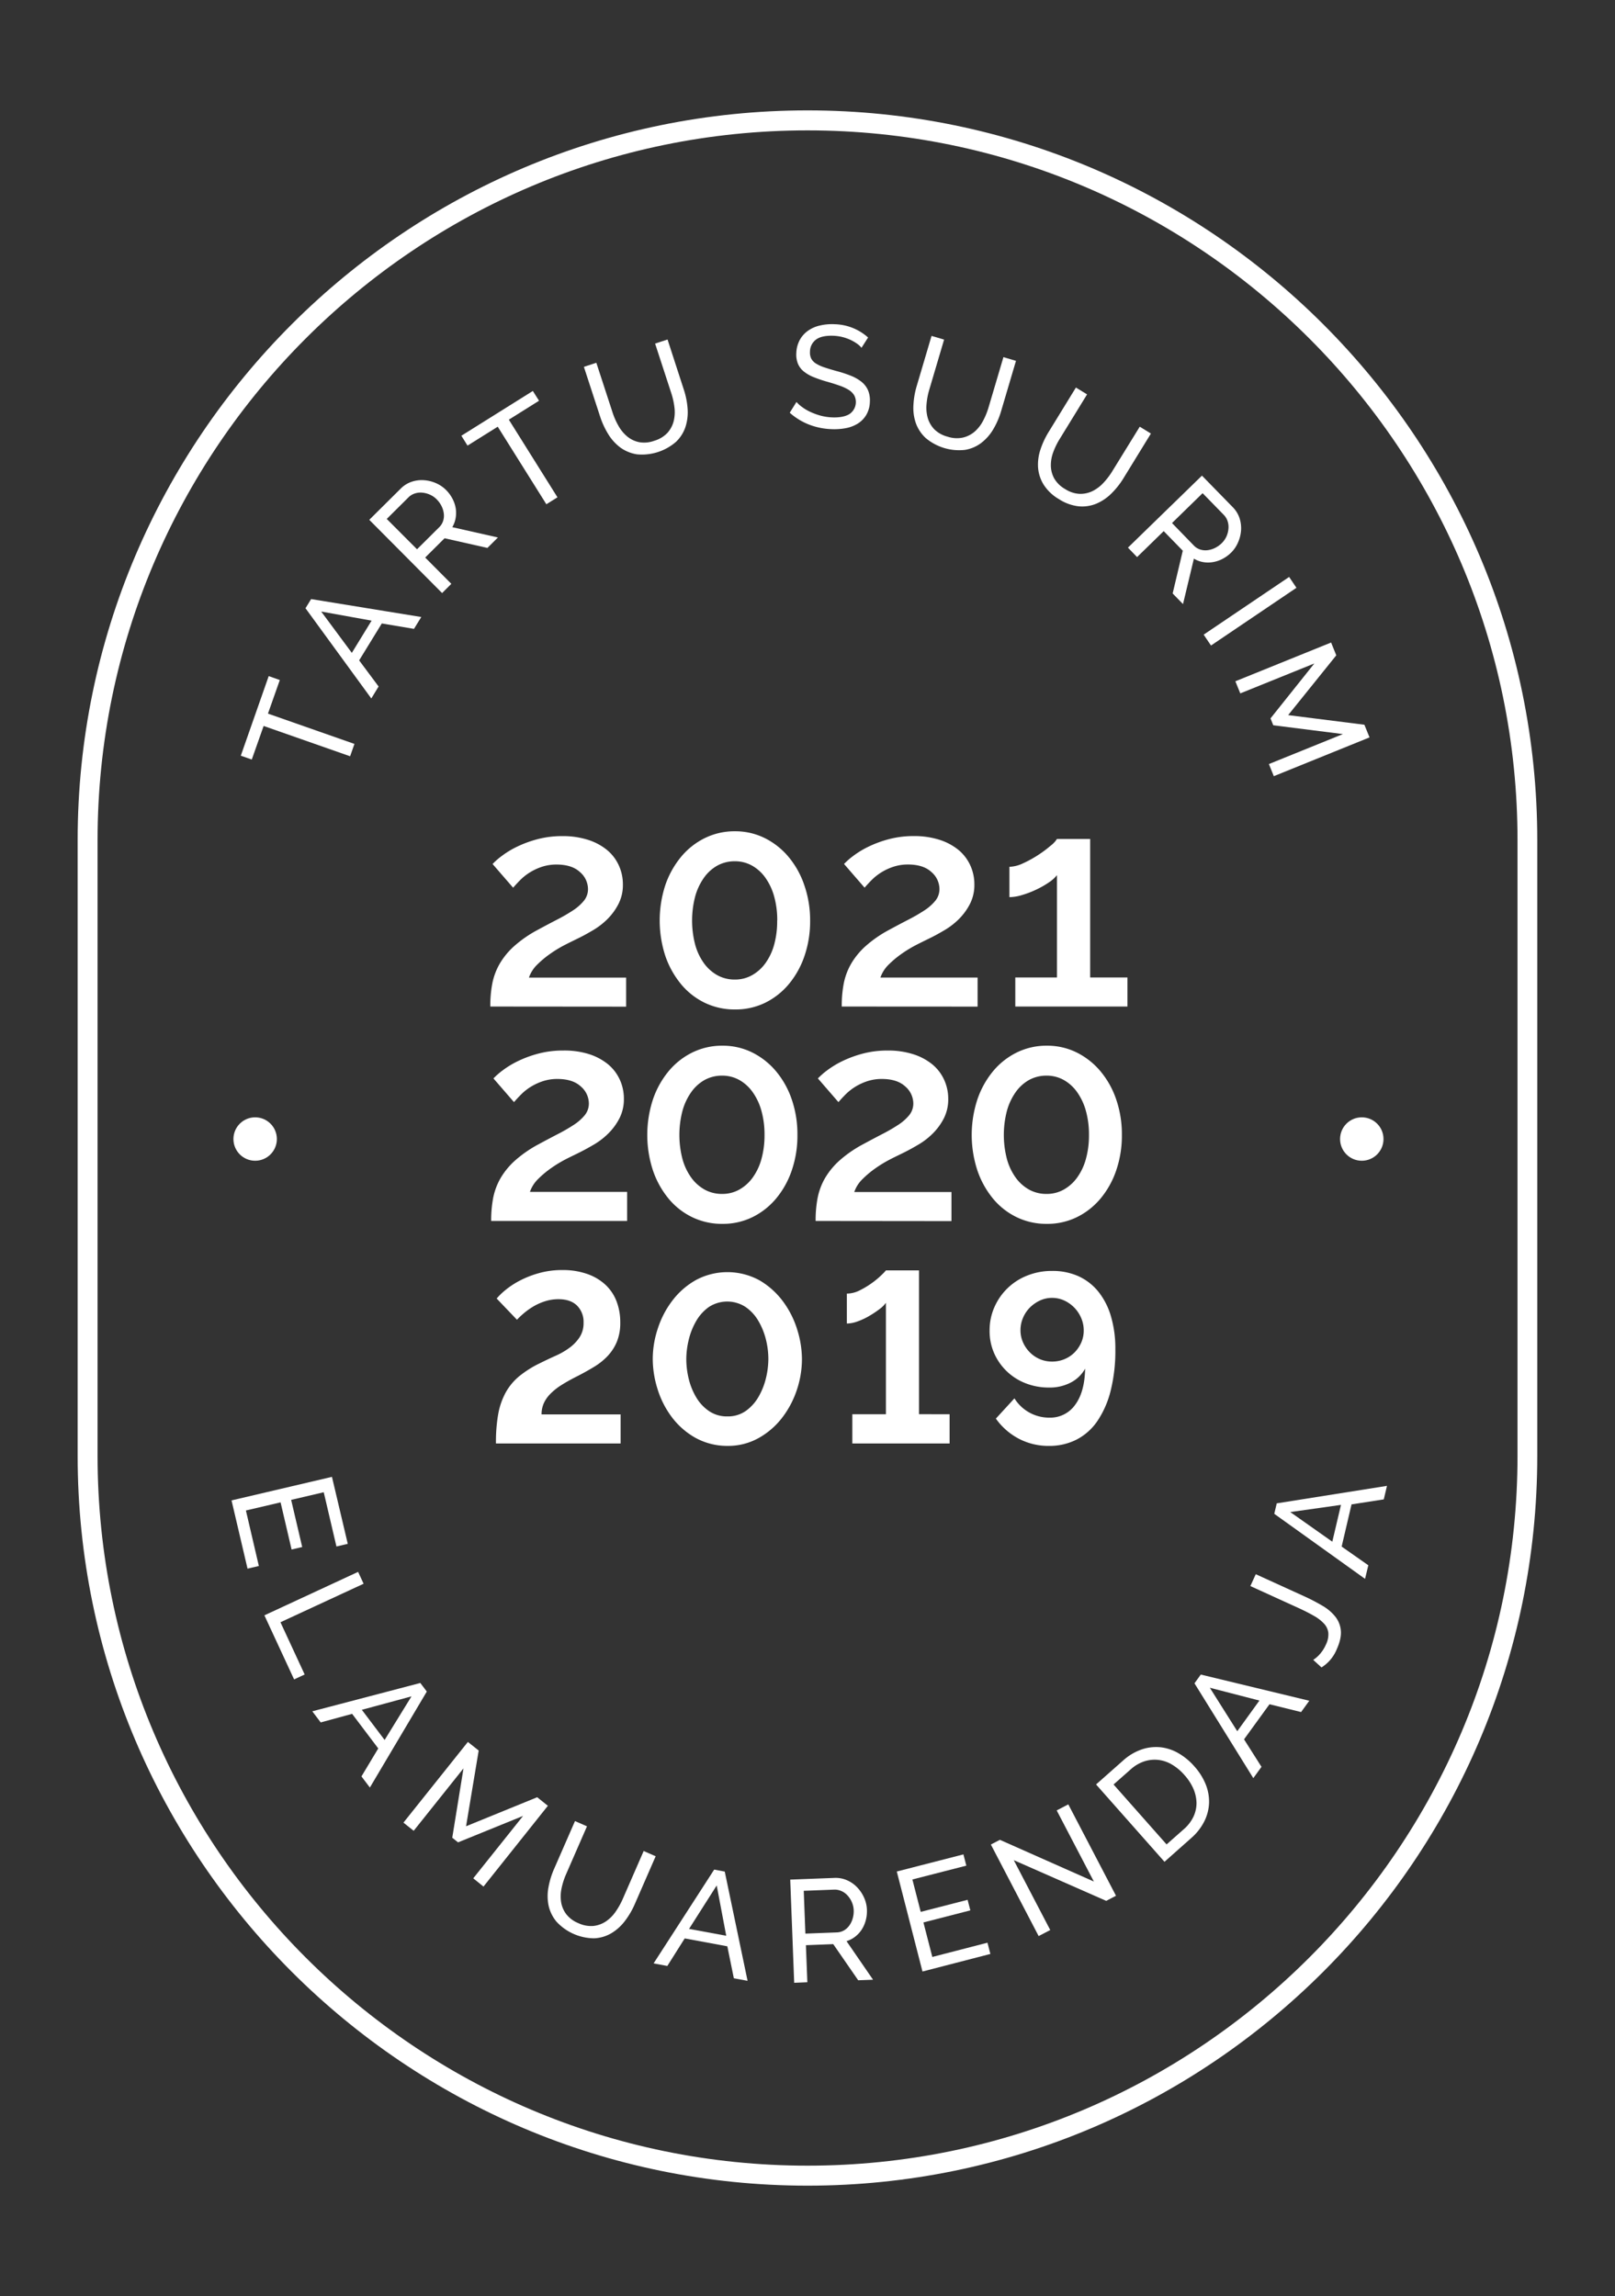 <?xml version="1.0" encoding="UTF-8"?> <svg xmlns="http://www.w3.org/2000/svg" id="Layer_1" data-name="Layer 1" viewBox="0 0 817.34 1162.28"><rect x="0" y="0" width="817.34" height="1162.28" fill="#333333" stroke="none"/><defs><style>.cls-1{fill:#fff;}</style></defs><path class="cls-1" d="M141.61,344.24l-6,17,43.77,15.34-2.19,6.25-43.77-15.34-6,17-5.55-1.95,14.12-40.29Z"></path><path class="cls-1" d="M187.91,353.57l-33.3-45.67,2.85-4.64,55.75,9.08-3.7,6-16.28-2.74-11.47,18.69,9.85,13.22Zm-25.35-44,15.5,20.92,10-16.32Z"></path><path class="cls-1" d="M223.74,300.21l-36.85-37.07,15.88-15.77a14.11,14.11,0,0,1,5.52-3.48,16.09,16.09,0,0,1,6.25-.81,18.27,18.27,0,0,1,6.11,1.5,16.46,16.46,0,0,1,5.12,3.48,18,18,0,0,1,3.16,4.28,16.23,16.23,0,0,1,1.68,4.81,15,15,0,0,1,0,5,13.65,13.65,0,0,1-1.71,4.71L252,272.08l-5.32,5.29L225,272.47l-9.82,9.76,13.24,13.31Zm-12.69-22.16,11.23-11.16a7.82,7.82,0,0,0,2-3.25,8.66,8.66,0,0,0,.32-3.69,11.5,11.5,0,0,0-1.15-3.78,13,13,0,0,0-2.44-3.39,11.14,11.14,0,0,0-3.48-2.4,12.29,12.29,0,0,0-3.9-1,9.5,9.5,0,0,0-3.8.46,8.08,8.08,0,0,0-3.18,2l-10.92,10.85Z"></path><path class="cls-1" d="M272.8,202.86l-15.28,9.58,24.61,39.3-5.62,3.52L251.9,216l-15.29,9.57-3.12-5,36.18-22.66Z"></path><path class="cls-1" d="M331.12,223.12a14.84,14.84,0,0,0,6.66-4,14,14,0,0,0,3.15-5.87,18.82,18.82,0,0,0,.41-6.95,37.25,37.25,0,0,0-1.6-7.26l-8.2-25.12,6.3-2.06L346,197a40.14,40.14,0,0,1,2,9.93,24.16,24.16,0,0,1-1.08,9.15,18.51,18.51,0,0,1-4.77,7.55,26.24,26.24,0,0,1-19.81,6.35,19.31,19.31,0,0,1-8.36-3.42,24.05,24.05,0,0,1-6.17-6.82,41.58,41.58,0,0,1-4.11-8.92l-8.2-25.12,6.3-2.06,8.2,25.12a35.94,35.94,0,0,0,3.08,6.94,19,19,0,0,0,4.44,5.32,13.78,13.78,0,0,0,6,2.82A14.69,14.69,0,0,0,331.12,223.12Z"></path><path class="cls-1" d="M436,176.06a11.1,11.1,0,0,0-2.27-2.09,21.1,21.1,0,0,0-3.23-1.88,23.79,23.79,0,0,0-3.95-1.43,22.59,22.59,0,0,0-4.51-.68c-4.06-.18-7.08.45-9,1.88a7.62,7.62,0,0,0-3.11,6.13,7,7,0,0,0,.65,3.57,6.72,6.72,0,0,0,2.43,2.5,19.55,19.55,0,0,0,4.23,1.92q2.53.86,6,1.82a61.51,61.51,0,0,1,7.23,2.35,21.46,21.46,0,0,1,5.46,3.07,11.36,11.36,0,0,1,3.35,4.29,13.21,13.21,0,0,1,.95,6,13.64,13.64,0,0,1-1.77,6.44,13,13,0,0,1-4.21,4.39,17.42,17.42,0,0,1-6.11,2.38,31.53,31.53,0,0,1-7.53.51,34.72,34.72,0,0,1-11.36-2.38,32.41,32.41,0,0,1-9.57-5.92l3.41-5.45a16.94,16.94,0,0,0,2.94,2.63,23.72,23.72,0,0,0,4.17,2.44,32.86,32.86,0,0,0,5.07,1.85,26.67,26.67,0,0,0,5.74.88c3.73.16,6.66-.37,8.77-1.6a7.33,7.33,0,0,0,2.53-9.57,8.53,8.53,0,0,0-2.79-2.75,22.38,22.38,0,0,0-4.66-2.16q-2.79-1-6.35-2a64.67,64.67,0,0,1-6.9-2.36,19.17,19.17,0,0,1-4.92-2.88,10,10,0,0,1-2.88-3.89,12.28,12.28,0,0,1-.8-5.33,15,15,0,0,1,1.7-6.56,13.79,13.79,0,0,1,4.11-4.68,16.84,16.84,0,0,1,6.09-2.71,26.72,26.72,0,0,1,7.55-.66,26.23,26.23,0,0,1,16.87,6.72Z"></path><path class="cls-1" d="M479.56,221.05a14.83,14.83,0,0,0,7.77.46,14.07,14.07,0,0,0,5.92-3,19.05,19.05,0,0,0,4.28-5.49,37,37,0,0,0,2.8-6.89l7.5-25.34,6.35,1.88L506.69,208a40.55,40.55,0,0,1-4,9.29,23.89,23.89,0,0,1-6.08,6.91,18.44,18.44,0,0,1-8.22,3.53,26.26,26.26,0,0,1-19.9-6,19,19,0,0,1-5-7.56,23.57,23.57,0,0,1-1.21-9.11,40.93,40.93,0,0,1,1.67-9.68l7.5-25.34,6.35,1.87-7.5,25.35a36.28,36.28,0,0,0-1.4,7.46,19.24,19.24,0,0,0,.64,6.9,14,14,0,0,0,3.31,5.7A14.83,14.83,0,0,0,479.56,221.05Z"></path><path class="cls-1" d="M539,247.53a14.8,14.8,0,0,0,7.39,2.47,14.15,14.15,0,0,0,6.52-1.4,19.21,19.21,0,0,0,5.55-4.2,36.79,36.79,0,0,0,4.5-5.92L576.82,216l5.65,3.47L568.64,242a40.54,40.54,0,0,1-6.29,7.93,24,24,0,0,1-7.66,5.1,18.81,18.81,0,0,1-8.85,1.26,23,23,0,0,1-9.86-3.59,22.7,22.7,0,0,1-7.81-7.38,19.33,19.33,0,0,1-2.81-8.59,24,24,0,0,1,1.19-9.12,41.81,41.81,0,0,1,4.14-8.91l13.82-22.52,5.65,3.46-13.83,22.53A36.89,36.89,0,0,0,533,229a19.09,19.09,0,0,0-1.17,6.84,14,14,0,0,0,1.71,6.37A14.72,14.72,0,0,0,539,247.53Z"></path><path class="cls-1" d="M570.85,277.22l37.45-36.45,15.62,16a14.34,14.34,0,0,1,3.41,5.56,16.34,16.34,0,0,1,.75,6.27,18.32,18.32,0,0,1-1.57,6.09A16.3,16.3,0,0,1,623,279.8a17.87,17.87,0,0,1-4.31,3.12,15.88,15.88,0,0,1-4.84,1.62,14.38,14.38,0,0,1-4.94,0,13.36,13.36,0,0,1-4.69-1.75l-5.51,23-5.24-5.37,5.13-21.64-9.65-9.92L575.47,282Zm22.3-12.45,11,11.34a7.66,7.66,0,0,0,3.22,2.05,8.82,8.82,0,0,0,3.69.36,11.32,11.32,0,0,0,3.79-1.12,13,13,0,0,0,3.42-2.4,11.41,11.41,0,0,0,2.44-3.46,12.16,12.16,0,0,0,1-3.89,9.35,9.35,0,0,0-.42-3.8,8.14,8.14,0,0,0-1.93-3.2l-10.73-11Z"></path><path class="cls-1" d="M609.16,321.27l43.26-29.21,3.7,5.49-43.24,29.22Z"></path><path class="cls-1" d="M642.18,386.77l37.46-15.17-35.25-4.46L643,363.65l22.18-27.8L627.7,351l-2.49-6.13,48.45-19.62,2.62,6.48L651.93,362l38.58,4.87,2.6,6.41-48.44,19.63Z"></path><path class="cls-1" d="M131,792.71l-5.73,1.35-8.09-34.54L168,747.6,176,781.5l-5.73,1.35-6.43-27.46-16.49,3.86,5.59,23.87-5.37,1.25L142,760.51l-17.55,4.11Z"></path><path class="cls-1" d="M133.81,817.7l47.42-22,2.79,6-42.08,19.5,12.25,26.45-5.35,2.48Z"></path><path class="cls-1" d="M158.05,866.28l54.67-14.34,3.28,4.34-28.81,48.59-4.26-5.63,8.5-14.16-13.22-17.51-15.9,4.34Zm50.2-7.56-25.13,6.8,11.54,15.27Z"></path><path class="cls-1" d="M239.51,950.82l25.21-31.58-32.91,13.38-2.93-2.34,5.69-35.11-25.21,31.59-5.18-4.13,32.61-40.85,5.47,4.36-6.39,38.33,36-14.69,5.4,4.33L244.69,955Z"></path><path class="cls-1" d="M292.71,973.52a14.94,14.94,0,0,0,7.66,1.41,14,14,0,0,0,6.26-2.29,18.81,18.81,0,0,0,4.92-4.91,37.82,37.82,0,0,0,3.63-6.49L325.76,937l6.07,2.66-10.57,24.22a40.64,40.64,0,0,1-5.14,8.72,24,24,0,0,1-6.88,6.11,18.74,18.74,0,0,1-8.6,2.48,26.16,26.16,0,0,1-19-8.42,19.21,19.21,0,0,1-4-8.12,23.83,23.83,0,0,1-.08-9.19,41.38,41.38,0,0,1,2.86-9.4L291,921.85l6.07,2.65-10.57,24.22a36.47,36.47,0,0,0-2.31,7.22,19,19,0,0,0-.21,6.94,13.79,13.79,0,0,0,2.57,6.06A14.75,14.75,0,0,0,292.71,973.52Z"></path><path class="cls-1" d="M330.78,993.89l30.66-47.48,5.35,1,11.55,55.3-6.95-1.29-3.29-16.18-21.57-4-8.8,13.95Zm31.94-39.46-14,22,18.82,3.47Z"></path><path class="cls-1" d="M401.93,1003.71l-2-52.23,22.37-.86a14.16,14.16,0,0,1,6.41,1.2,15.63,15.63,0,0,1,5.15,3.63,18.29,18.29,0,0,1,3.48,5.24,16.49,16.49,0,0,1,1.41,6,17.91,17.91,0,0,1-.57,5.28,16,16,0,0,1-2,4.68,14.33,14.33,0,0,1-3.32,3.66,13.45,13.45,0,0,1-4.44,2.32l13.42,19.52-7.51.28-12.63-18.29-13.83.53.72,18.76Zm5.67-24.9,15.82-.6a7.88,7.88,0,0,0,3.68-1,8.72,8.72,0,0,0,2.74-2.5,11.4,11.4,0,0,0,1.7-3.56,12.85,12.85,0,0,0,.51-4.15,11.13,11.13,0,0,0-.94-4.12,11.85,11.85,0,0,0-2.19-3.38,9,9,0,0,0-3.1-2.24,8.2,8.2,0,0,0-3.68-.71l-15.37.59Z"></path><path class="cls-1" d="M499.75,983.41l1.47,5.7L466.86,998l-13-50.62,33.72-8.67,1.47,5.7-27.3,7,4.22,16.4,23.73-6.11,1.38,5.35-23.74,6.11,4.5,17.47Z"></path><path class="cls-1" d="M513.06,941.63,531.52,977l-5.87,3.06-24.18-46.34,4.57-2.38,47.55,21.11-18.8-36,5.87-3.06,24.14,46.26-4.95,2.59Z"></path><path class="cls-1" d="M589.34,942.46l-34.63-39.15,13.56-12a27.29,27.29,0,0,1,9.61-5.75,22.5,22.5,0,0,1,9.63-1.06,23.27,23.27,0,0,1,9,3.06,31.71,31.71,0,0,1,7.89,6.53,31.22,31.22,0,0,1,5.83,9.24,23.51,23.51,0,0,1,1.66,9.55,22.81,22.81,0,0,1-2.48,9.26,27.68,27.68,0,0,1-6.55,8.31Zm10.09-43.92a26.08,26.08,0,0,0-6.29-5.29,17.35,17.35,0,0,0-6.93-2.37,17,17,0,0,0-7.14.75,19.58,19.58,0,0,0-6.89,4.09l-8.61,7.61,26.83,30.33,8.61-7.61a19.56,19.56,0,0,0,5-6.45,16.12,16.12,0,0,0,1.53-7.05,19.05,19.05,0,0,0-1.62-7.17A25.82,25.82,0,0,0,599.43,898.54Z"></path><path class="cls-1" d="M634.29,900.11l-29.77-48,3.19-4.43,54.91,13.26-4.14,5.72-16-3.95L629.6,880.47l8.83,13.92Zm-22-45.75,13.88,22,11.21-15.52Z"></path><path class="cls-1" d="M664.61,840.24a15.51,15.51,0,0,0,3.32-2.86,18.4,18.4,0,0,0,3.08-4.82,11.57,11.57,0,0,0,1.25-6,8.2,8.2,0,0,0-2.2-4.68,21.13,21.13,0,0,0-5.24-4q-3.33-1.92-7.89-4l-24.13-11,2.74-6,24.13,11a97.71,97.71,0,0,1,9.66,5,23,23,0,0,1,6.6,5.66,13.3,13.3,0,0,1,2.68,7.12q.28,4-2.18,9.41a19.46,19.46,0,0,1-7.63,9Z"></path><path class="cls-1" d="M690.84,799.23,644.9,766.31l1.25-5.3,55.79-8.85L700.32,759,684,761.54l-5,21.35,13.5,9.47ZM653,765.42l21.27,15,4.39-18.63Z"></path><path class="cls-1" d="M408.67,1106.4C205,1106.4,39.3,940.7,39.3,737V425.25C39.3,221.58,205,55.88,408.67,55.88S778,221.58,778,425.25V737C778,940.7,612.34,1106.4,408.67,1106.4ZM408.67,66C210.56,66,49.38,227.14,49.38,425.25V737c0,198.11,161.18,359.28,359.29,359.28S768,935.14,768,737V425.25C768,227.14,606.78,66,408.67,66Z"></path><circle class="cls-1" cx="689.19" cy="576.59" r="10.99"></circle><circle class="cls-1" cx="129.13" cy="576.59" r="10.99"></circle><path class="cls-1" d="M248.14,509.52a60.26,60.26,0,0,1,1-11.59,32.67,32.67,0,0,1,3.71-10,37.29,37.29,0,0,1,7.28-8.91,61.25,61.25,0,0,1,11.89-8.25q5.2-2.82,9.81-5.2a86.75,86.75,0,0,0,8.1-4.68,24.09,24.09,0,0,0,5.57-4.91,9.31,9.31,0,0,0,2.08-6,11.42,11.42,0,0,0-4.09-8.55q-4.08-3.78-11.81-3.79a23.24,23.24,0,0,0-7.36,1.12,28.36,28.36,0,0,0-6.09,2.82,26.9,26.9,0,0,0-4.83,3.79c-1.39,1.39-2.62,2.73-3.71,4l-10.4-12a35.37,35.37,0,0,1,4.68-4.09,45.63,45.63,0,0,1,7.72-4.68,56.73,56.73,0,0,1,10.33-3.79,48.44,48.44,0,0,1,12.63-1.56,41.51,41.51,0,0,1,12.86,1.86,29,29,0,0,1,9.65,5.12,21.87,21.87,0,0,1,6,7.81,23,23,0,0,1,2.08,9.73,21,21,0,0,1-2.23,9.81,30.24,30.24,0,0,1-5.49,7.57,36.61,36.61,0,0,1-7.14,5.58c-2.57,1.53-4.95,2.85-7.13,3.93s-4.43,2.16-7.06,3.5a63.3,63.3,0,0,0-7.65,4.6,50.16,50.16,0,0,0-6.69,5.57,16.79,16.79,0,0,0-4.16,6.54h49.19v14.71Z"></path><path class="cls-1" d="M410,466a54.19,54.19,0,0,1-2.9,18.05,44.67,44.67,0,0,1-8,14.27,36.7,36.7,0,0,1-12,9.36A34.14,34.14,0,0,1,371.92,511a34.65,34.65,0,0,1-15.16-3.34,35.7,35.7,0,0,1-12-9.36,45.7,45.7,0,0,1-8-14.27,57.84,57.84,0,0,1,0-36.11,45.53,45.53,0,0,1,8-14.26,36.44,36.44,0,0,1,12-9.44,34,34,0,0,1,15.16-3.42A33.52,33.52,0,0,1,387,424.23a37.48,37.48,0,0,1,12,9.44,44.51,44.51,0,0,1,8,14.26A54.21,54.21,0,0,1,410,466Zm-16.64,0a44.62,44.62,0,0,0-1.56-12.19,30.18,30.18,0,0,0-4.46-9.51,20.71,20.71,0,0,0-6.84-6.17,17.55,17.55,0,0,0-8.54-2.15,18.16,18.16,0,0,0-8.84,2.15,20.71,20.71,0,0,0-6.84,6.17,30.18,30.18,0,0,0-4.46,9.51,48.37,48.37,0,0,0,0,24.37,29.28,29.28,0,0,0,4.46,9.44,21,21,0,0,0,6.84,6.09,18,18,0,0,0,8.84,2.15,17.44,17.44,0,0,0,8.54-2.15,21,21,0,0,0,6.84-6.09,29.28,29.28,0,0,0,4.46-9.44A44.55,44.55,0,0,0,393.32,466Z"></path><path class="cls-1" d="M426,509.52a60.26,60.26,0,0,1,1-11.59,32.67,32.67,0,0,1,3.71-10A37.53,37.53,0,0,1,438,479a61.25,61.25,0,0,1,11.89-8.25q5.2-2.82,9.81-5.2a86.75,86.75,0,0,0,8.1-4.68,24.09,24.09,0,0,0,5.57-4.91,9.31,9.31,0,0,0,2.08-6,11.42,11.42,0,0,0-4.09-8.55q-4.08-3.78-11.81-3.79a23.18,23.18,0,0,0-7.35,1.12,28.44,28.44,0,0,0-6.1,2.82,26.9,26.9,0,0,0-4.83,3.79c-1.39,1.39-2.62,2.73-3.71,4l-10.4-12a36.74,36.74,0,0,1,4.68-4.09,46,46,0,0,1,7.72-4.68,56.73,56.73,0,0,1,10.33-3.79,48.5,48.5,0,0,1,12.63-1.56,41.51,41.51,0,0,1,12.86,1.86,29.2,29.2,0,0,1,9.66,5.12,22,22,0,0,1,6,7.81,23,23,0,0,1,2.08,9.73,21,21,0,0,1-2.23,9.81,30.24,30.24,0,0,1-5.49,7.57,36.61,36.61,0,0,1-7.14,5.58c-2.57,1.53-4.95,2.85-7.13,3.93s-4.43,2.16-7.06,3.5a64.09,64.09,0,0,0-7.65,4.6,50.16,50.16,0,0,0-6.69,5.57,16.79,16.79,0,0,0-4.16,6.54h49.19v14.71Z"></path><path class="cls-1" d="M570.59,494.81v14.71H513.83V494.81h21.1V443a17.64,17.64,0,0,1-4.16,3.72,45.24,45.24,0,0,1-6.24,3.56,47.92,47.92,0,0,1-7.14,2.75,22.86,22.86,0,0,1-6.53,1.12V438.79a17.17,17.17,0,0,0,6.91-1.78,56.85,56.85,0,0,0,7.57-4.16,59,59,0,0,0,6.39-4.76,13.24,13.24,0,0,0,3.2-3.41h16.79v70.13Z"></path><path class="cls-1" d="M248.58,618.06a60.37,60.37,0,0,1,1-11.6,32.76,32.76,0,0,1,3.71-10,37.53,37.53,0,0,1,7.28-8.91,61.69,61.69,0,0,1,11.89-8.25q5.21-2.82,9.81-5.2a86.75,86.75,0,0,0,8.1-4.68,24.09,24.09,0,0,0,5.57-4.9,9.35,9.35,0,0,0,2.08-6,11.45,11.45,0,0,0-4.08-8.55q-4.1-3.78-11.82-3.79a23.18,23.18,0,0,0-7.35,1.12,28.67,28.67,0,0,0-6.1,2.82,27.36,27.36,0,0,0-4.83,3.79q-2.07,2.08-3.71,4l-10.4-12a37.55,37.55,0,0,1,4.68-4.09,46.41,46.41,0,0,1,7.73-4.68,56.61,56.61,0,0,1,10.32-3.79,48.55,48.55,0,0,1,12.63-1.56A41.51,41.51,0,0,1,298,533.58a29.2,29.2,0,0,1,9.66,5.12,21.85,21.85,0,0,1,6,7.81,23,23,0,0,1,2.08,9.73,21.15,21.15,0,0,1-2.22,9.81,30.27,30.27,0,0,1-5.5,7.57,36.46,36.46,0,0,1-7.13,5.58c-2.58,1.53-5,2.85-7.14,3.94s-4.43,2.15-7.06,3.49a64.09,64.09,0,0,0-7.65,4.6,50.21,50.21,0,0,0-6.69,5.58,16.8,16.8,0,0,0-4.16,6.53h49.19v14.72Z"></path><path class="cls-1" d="M403.57,574.52a54.15,54.15,0,0,1-2.9,18.05,44.5,44.5,0,0,1-8,14.27,36.66,36.66,0,0,1-12,9.36,34.19,34.19,0,0,1-15.09,3.34,34.6,34.6,0,0,1-15.15-3.34,35.7,35.7,0,0,1-12-9.36,45.3,45.3,0,0,1-7.95-14.27,57.65,57.65,0,0,1,0-36.11,45.14,45.14,0,0,1,7.95-14.26,36.44,36.44,0,0,1,12-9.44,34,34,0,0,1,15.15-3.42,33.57,33.57,0,0,1,15.09,3.42,37.45,37.45,0,0,1,12,9.44,44.34,44.34,0,0,1,8,14.26A54.21,54.21,0,0,1,403.57,574.52Zm-16.65,0a44.62,44.62,0,0,0-1.56-12.19,30.07,30.07,0,0,0-4.46-9.51,20.78,20.78,0,0,0-6.83-6.17,17.62,17.62,0,0,0-8.55-2.15,18.21,18.21,0,0,0-8.84,2.15,20.78,20.78,0,0,0-6.83,6.17,30.29,30.29,0,0,0-4.46,9.51,48.37,48.37,0,0,0,0,24.37,29.28,29.28,0,0,0,4.46,9.44,21,21,0,0,0,6.83,6.09,18.1,18.1,0,0,0,8.84,2.15,17.51,17.51,0,0,0,8.55-2.15,21,21,0,0,0,6.83-6.09,29.07,29.07,0,0,0,4.46-9.44A44.55,44.55,0,0,0,386.92,574.52Z"></path><path class="cls-1" d="M412.78,618.06a60.37,60.37,0,0,1,1-11.6,32.76,32.76,0,0,1,3.71-10,37.53,37.53,0,0,1,7.28-8.91,61.69,61.69,0,0,1,11.89-8.25q5.21-2.82,9.81-5.2a86.75,86.75,0,0,0,8.1-4.68,24.3,24.3,0,0,0,5.57-4.9,9.35,9.35,0,0,0,2.08-6,11.45,11.45,0,0,0-4.08-8.55q-4.1-3.78-11.82-3.79a23.18,23.18,0,0,0-7.35,1.12,28.67,28.67,0,0,0-6.1,2.82,27.36,27.36,0,0,0-4.83,3.79q-2.07,2.08-3.71,4l-10.4-12a37.55,37.55,0,0,1,4.68-4.09,46.71,46.71,0,0,1,7.72-4.68,57,57,0,0,1,10.33-3.79,48.55,48.55,0,0,1,12.63-1.56,41.51,41.51,0,0,1,12.86,1.86,29.2,29.2,0,0,1,9.66,5.12,21.85,21.85,0,0,1,6,7.81,23,23,0,0,1,2.08,9.73,21.15,21.15,0,0,1-2.22,9.81,30.27,30.27,0,0,1-5.5,7.57,36.23,36.23,0,0,1-7.14,5.58c-2.57,1.53-4.95,2.85-7.13,3.94s-4.43,2.15-7.06,3.49a64.09,64.09,0,0,0-7.65,4.6,50.21,50.21,0,0,0-6.69,5.58,16.68,16.68,0,0,0-4.16,6.53h49.19v14.72Z"></path><path class="cls-1" d="M567.77,574.52a54.15,54.15,0,0,1-2.9,18.05,44.5,44.5,0,0,1-8,14.27,36.66,36.66,0,0,1-12,9.36,34.19,34.19,0,0,1-15.09,3.34,34.6,34.6,0,0,1-15.15-3.34,35.7,35.7,0,0,1-12-9.36,45.3,45.3,0,0,1-7.95-14.27,57.65,57.65,0,0,1,0-36.11,45.14,45.14,0,0,1,7.95-14.26,36.44,36.44,0,0,1,12-9.44,34,34,0,0,1,15.15-3.42,33.57,33.57,0,0,1,15.09,3.42,37.45,37.45,0,0,1,12,9.44,44.34,44.34,0,0,1,8,14.26A54.21,54.21,0,0,1,567.77,574.52Zm-16.65,0a44.62,44.62,0,0,0-1.56-12.19,30.07,30.07,0,0,0-4.46-9.51,20.78,20.78,0,0,0-6.83-6.17,17.62,17.62,0,0,0-8.55-2.15,18.21,18.21,0,0,0-8.84,2.15,20.78,20.78,0,0,0-6.83,6.17,30.29,30.29,0,0,0-4.46,9.51,48.37,48.37,0,0,0,0,24.37,29.28,29.28,0,0,0,4.46,9.44,21,21,0,0,0,6.83,6.09,18.1,18.1,0,0,0,8.84,2.15,17.51,17.51,0,0,0,8.55-2.15,21,21,0,0,0,6.83-6.09,29.07,29.07,0,0,0,4.46-9.44A44.55,44.55,0,0,0,551.12,574.52Z"></path><path class="cls-1" d="M251,730.7A81.44,81.44,0,0,1,252.11,716a36.24,36.24,0,0,1,3.79-11.05,28.64,28.64,0,0,1,6.9-8.31,52.81,52.81,0,0,1,10.5-6.6q3.92-1.95,7.88-3.73a37,37,0,0,0,7.09-4.09,21,21,0,0,0,5.07-5.31,13,13,0,0,0,2-7.27,11.68,11.68,0,0,0-3.3-8.73q-3.3-3.24-9.4-3.24a22.16,22.16,0,0,0-6.66,1,28.37,28.37,0,0,0-5.74,2.5,35.66,35.66,0,0,0-4.83,3.36,40.23,40.23,0,0,0-3.78,3.54l-10.27-10.74a33.28,33.28,0,0,1,4.65-4.47,42.54,42.54,0,0,1,7.26-4.7,49.76,49.76,0,0,1,9.6-3.72,43.16,43.16,0,0,1,11.85-1.53,36.92,36.92,0,0,1,12.51,2,26.22,26.22,0,0,1,9.17,5.44,22.45,22.45,0,0,1,5.62,8.37,29.49,29.49,0,0,1,1.89,10.75,25.08,25.08,0,0,1-1.71,9.71,23.87,23.87,0,0,1-4.64,7.2,32.74,32.74,0,0,1-6.85,5.5q-3.9,2.38-8.18,4.58-4.64,2.32-8.06,4.46a31.66,31.66,0,0,0-5.74,4.46,16.69,16.69,0,0,0-3.48,4.88,13.73,13.73,0,0,0-1.17,5.74h40V730.7Z"></path><path class="cls-1" d="M368.09,731.92a33.16,33.16,0,0,1-16.36-4.21,38.51,38.51,0,0,1-11.85-10.51A46.47,46.47,0,0,1,332.73,703a51.2,51.2,0,0,1-2.38-15.09A49.1,49.1,0,0,1,333,672.25a47.05,47.05,0,0,1,7.51-14.17,38.85,38.85,0,0,1,11.85-10.2,33.83,33.83,0,0,1,32.13.3,39.82,39.82,0,0,1,11.84,10.69,47.24,47.24,0,0,1,7.15,14.23,50.51,50.51,0,0,1,2.38,14.84,49.19,49.19,0,0,1-2.62,15.76,47.58,47.58,0,0,1-7.52,14.11A38.86,38.86,0,0,1,383.85,728,31.57,31.57,0,0,1,368.09,731.92Zm-20.76-44a42.49,42.49,0,0,0,1.28,10.27,33.71,33.71,0,0,0,3.85,9.34,21.66,21.66,0,0,0,6.48,6.84,16,16,0,0,0,9.15,2.63,15.72,15.72,0,0,0,9.41-2.81,22.62,22.62,0,0,0,6.41-7.15,35.29,35.29,0,0,0,3.73-9.4,41.78,41.78,0,0,0,1.22-9.72,40.66,40.66,0,0,0-1.34-10.26,35,35,0,0,0-3.91-9.34,21.66,21.66,0,0,0-6.48-6.84,17,17,0,0,0-18.44.18,22.52,22.52,0,0,0-6.41,7.15,34.84,34.84,0,0,0-3.73,9.46A42.07,42.07,0,0,0,347.33,687.94Z"></path><path class="cls-1" d="M480.59,715.91V730.7H431.36V715.91h17V659.48a14.61,14.61,0,0,1-3.29,3.24,51,51,0,0,1-5.14,3.42,34.38,34.38,0,0,1-5.86,2.75,16.53,16.53,0,0,1-5.49,1.1V654.84a14.9,14.9,0,0,0,6.77-1.77,44.38,44.38,0,0,0,6.36-3.91,42.92,42.92,0,0,0,4.7-4,20,20,0,0,0,1.95-2.08h16.74v72.8Z"></path><path class="cls-1" d="M500.83,673.53a28.86,28.86,0,0,1,2.44-11.85,30.06,30.06,0,0,1,16.68-16,33.31,33.31,0,0,1,12.52-2.32A31.91,31.91,0,0,1,545.72,646a27.73,27.73,0,0,1,10.08,7.76,36.05,36.05,0,0,1,6.41,12.46,57.35,57.35,0,0,1,2.26,16.8,83,83,0,0,1-2.38,21,48,48,0,0,1-6.72,15.33,28.64,28.64,0,0,1-10.56,9.4,30.22,30.22,0,0,1-13.93,3.18,32.27,32.27,0,0,1-15.21-3.61A33.15,33.15,0,0,1,504,718.11l9.4-10.25a20.67,20.67,0,0,0,17.71,9.77,15.38,15.38,0,0,0,13-6.48q4.83-6.46,5.07-18.32a17.57,17.57,0,0,1-7.21,7,22.92,22.92,0,0,1-11,2.56,32.06,32.06,0,0,1-12-2.2,28.66,28.66,0,0,1-15.88-15.27A27.74,27.74,0,0,1,500.83,673.53ZM532.47,657a14.44,14.44,0,0,0-6.17,1.34,17.92,17.92,0,0,0-5.07,3.54,16.26,16.26,0,0,0-3.48,5.2,15.69,15.69,0,0,0-1.29,6.28,14.94,14.94,0,0,0,1.29,6.18,16.72,16.72,0,0,0,3.48,5.07,16.08,16.08,0,0,0,5.07,3.42,15.65,15.65,0,0,0,6.17,1.21,16.12,16.12,0,0,0,6.23-1.21,15.64,15.64,0,0,0,5.07-3.36,16.87,16.87,0,0,0,3.42-5,15.05,15.05,0,0,0,1.28-6.17,15.86,15.86,0,0,0-1.28-6.29,17.07,17.07,0,0,0-8.55-8.86A14.47,14.47,0,0,0,532.47,657Z"></path></svg> 